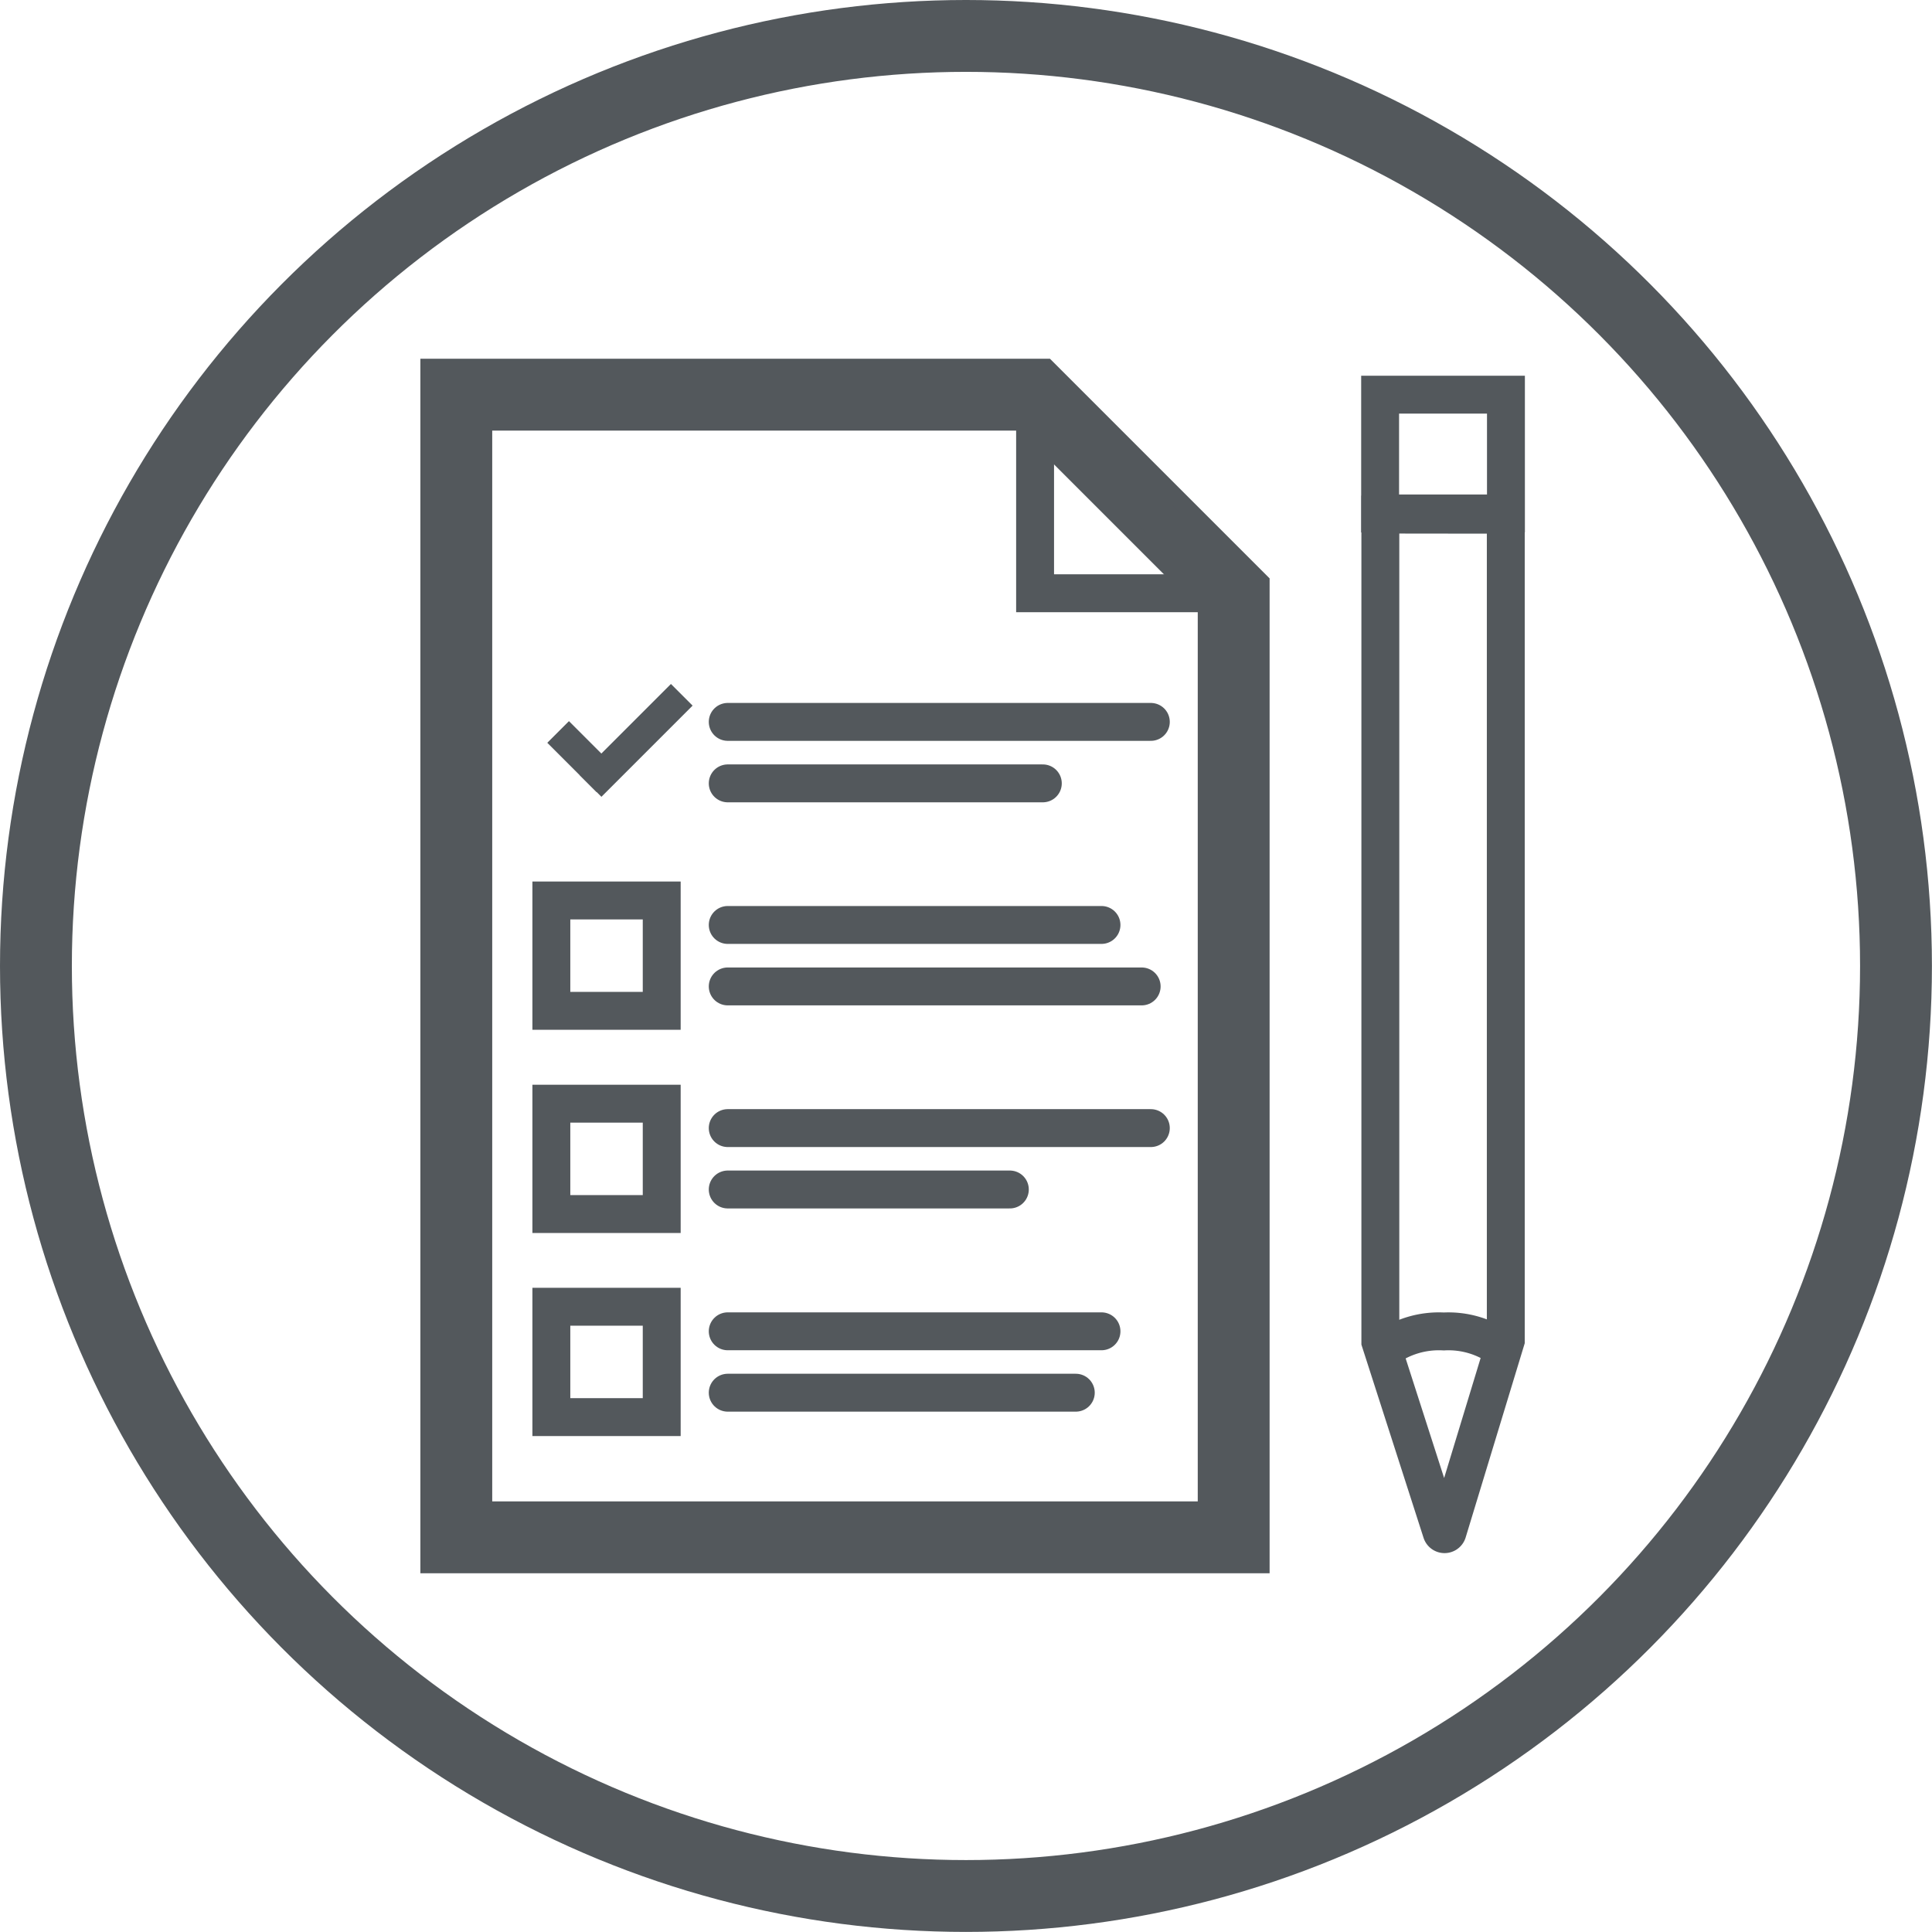 <svg xmlns="http://www.w3.org/2000/svg" viewBox="0 0 254.89 254.89"><defs><style>.cls-1,.cls-2,.cls-4{fill:none;stroke:#53585c;stroke-miterlimit:10;}.cls-1{stroke-linecap:round;}.cls-1,.cls-4{stroke-width:5px;}.cls-2{stroke-width:9.48px;}.cls-3{fill:#53585c;}</style></defs><title>Asset 58</title><g id="Layer_2" data-name="Layer 2"><g id="Layer_1-2" data-name="Layer 1"><rect class="cls-1" x="182.08" y="52.07" width="16.6" height="15.67"/><path class="cls-1" d="M182.11,67.89V177l8.08,25.12a.41.41,0,0,0,.78,0l7.69-25.28V67.91Z"/><path class="cls-1" d="M198,177.86a11.86,11.86,0,0,0-7.52-2.2,12,12,0,0,0-7.72,2.29"/><polygon class="cls-2" points="162.76 202.82 60.2 202.82 60.2 52.07 136.56 52.07 162.76 78.27 162.76 202.82"/><path class="cls-1" d="M136.56,54.92V78.27h23.35a1.18,1.18,0,0,0,.83-2L138.58,54.09A1.18,1.18,0,0,0,136.56,54.92Z"/><rect class="cls-3" x="75.43" y="95.66" width="17.01" height="4.04" transform="translate(-44.49 87.96) rotate(-45)"/><rect class="cls-3" x="74.86" y="95.22" width="4.04" height="9.19" transform="translate(-48.06 83.6) rotate(-45)"/><line class="cls-1" x1="96.01" y1="95.24" x2="151.83" y2="95.24"/><line class="cls-1" x1="96.01" y1="103.35" x2="137.58" y2="103.35"/><line class="cls-1" x1="96.01" y1="122.03" x2="145.32" y2="122.03"/><line class="cls-1" x1="96.01" y1="130.14" x2="150.62" y2="130.14"/><line class="cls-1" x1="96.01" y1="148.83" x2="151.83" y2="148.83"/><line class="cls-1" x1="96.01" y1="156.93" x2="133.23" y2="156.93"/><line class="cls-1" x1="96.01" y1="175.64" x2="145.32" y2="175.64"/><line class="cls-1" x1="96.01" y1="183.74" x2="141.93" y2="183.74"/><rect class="cls-4" x="72.74" y="118.8" width="14.56" height="14.56"/><rect class="cls-4" x="72.74" y="145.61" width="14.56" height="14.56"/><rect class="cls-4" x="72.74" y="172.4" width="14.56" height="14.56"/><circle class="cls-2" cx="127.44" cy="127.44" r="122.7"/></g></g></svg>